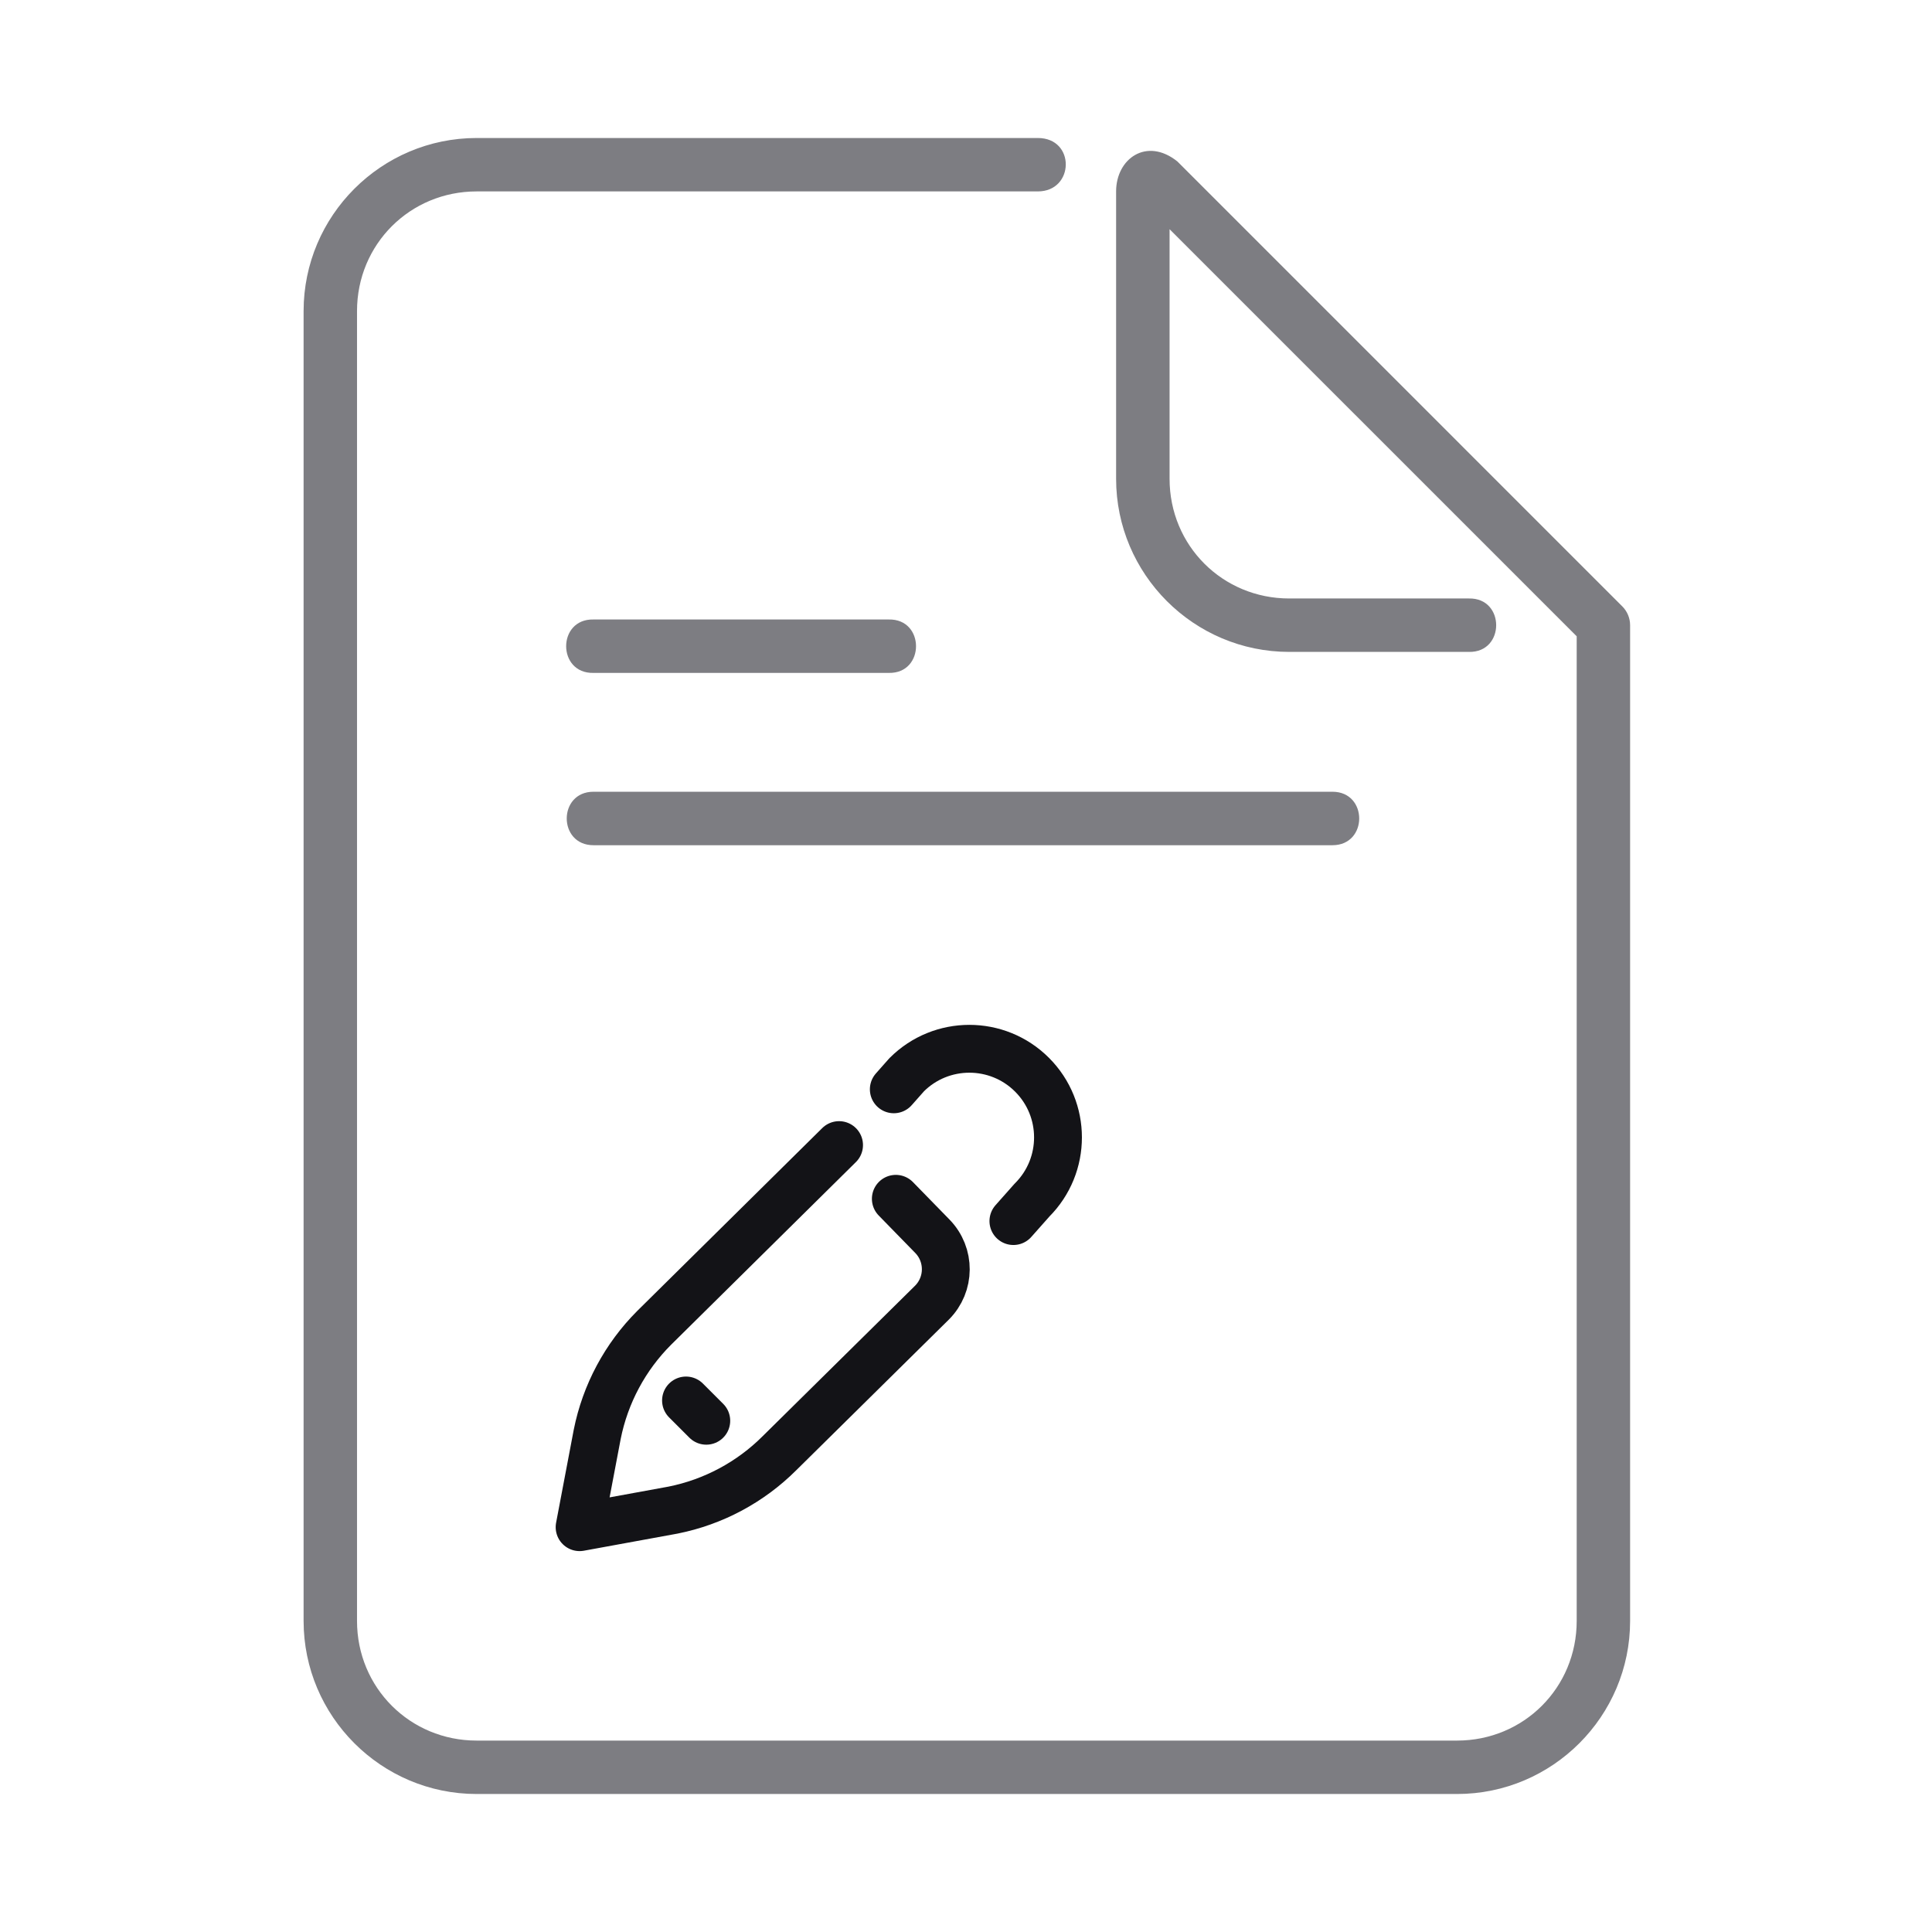 <svg width="210" height="210" viewBox="0 0 210 210" fill="none" xmlns="http://www.w3.org/2000/svg">
<path d="M51.814 15C41.442 15 33 23.442 33 33.814V176.186C33 186.558 41.442 195 51.814 195H158.372C168.744 195 177.186 186.558 177.186 176.186V67.961C177.186 67.191 176.88 66.453 176.335 65.909L127.973 17.546C124.638 14.879 121.316 17.238 121.316 20.806V52.044C121.316 62.417 129.763 70.859 140.136 70.859H159.659C163.618 70.948 163.618 64.963 159.659 65.052H140.136C132.88 65.052 127.128 59.3 127.128 52.044V24.912L171.38 69.163V176.186C171.38 183.441 165.627 189.194 158.372 189.194H51.814C44.559 189.194 38.806 183.441 38.806 176.186V33.814C38.806 26.559 44.559 20.806 51.814 20.806H112.805C116.795 20.806 116.923 15 112.805 15H51.814Z" fill="#7D7D82"/>
<path d="M91.203 124.466L71.112 144.323C67.948 147.486 65.793 151.515 64.916 155.901L63 165.998L73.157 164.142C77.543 163.265 81.572 161.109 84.735 157.946L101.293 141.599C103.291 139.609 103.311 136.38 101.336 134.366L97.372 130.304" stroke="#131317" stroke-width="5.2" stroke-miterlimit="10" stroke-linecap="round" stroke-linejoin="round"/>
<path d="M74.566 152.226L76.77 154.43" stroke="#131317" stroke-width="5.2" stroke-miterlimit="10" stroke-linecap="round" stroke-linejoin="round"/>
<path d="M97.152 118.404L98.554 116.819C102.316 113.057 108.416 113.057 112.178 116.819C115.94 120.581 115.94 126.68 112.178 130.442L110.152 132.726" stroke="#131317" stroke-width="5.2" stroke-miterlimit="10" stroke-linecap="round" stroke-linejoin="round"/>
<path d="M64.508 91.871C60.633 91.871 60.633 86.059 64.508 86.059H144.834C148.709 86.059 148.709 91.871 144.834 91.871H64.508Z" fill="#7D7D82"/>
<path d="M64.508 73.142C60.549 73.231 60.549 67.247 64.508 67.336H96.599C100.558 67.247 100.558 73.231 96.599 73.142H64.508Z" fill="#7D7D82"/>
</svg>
